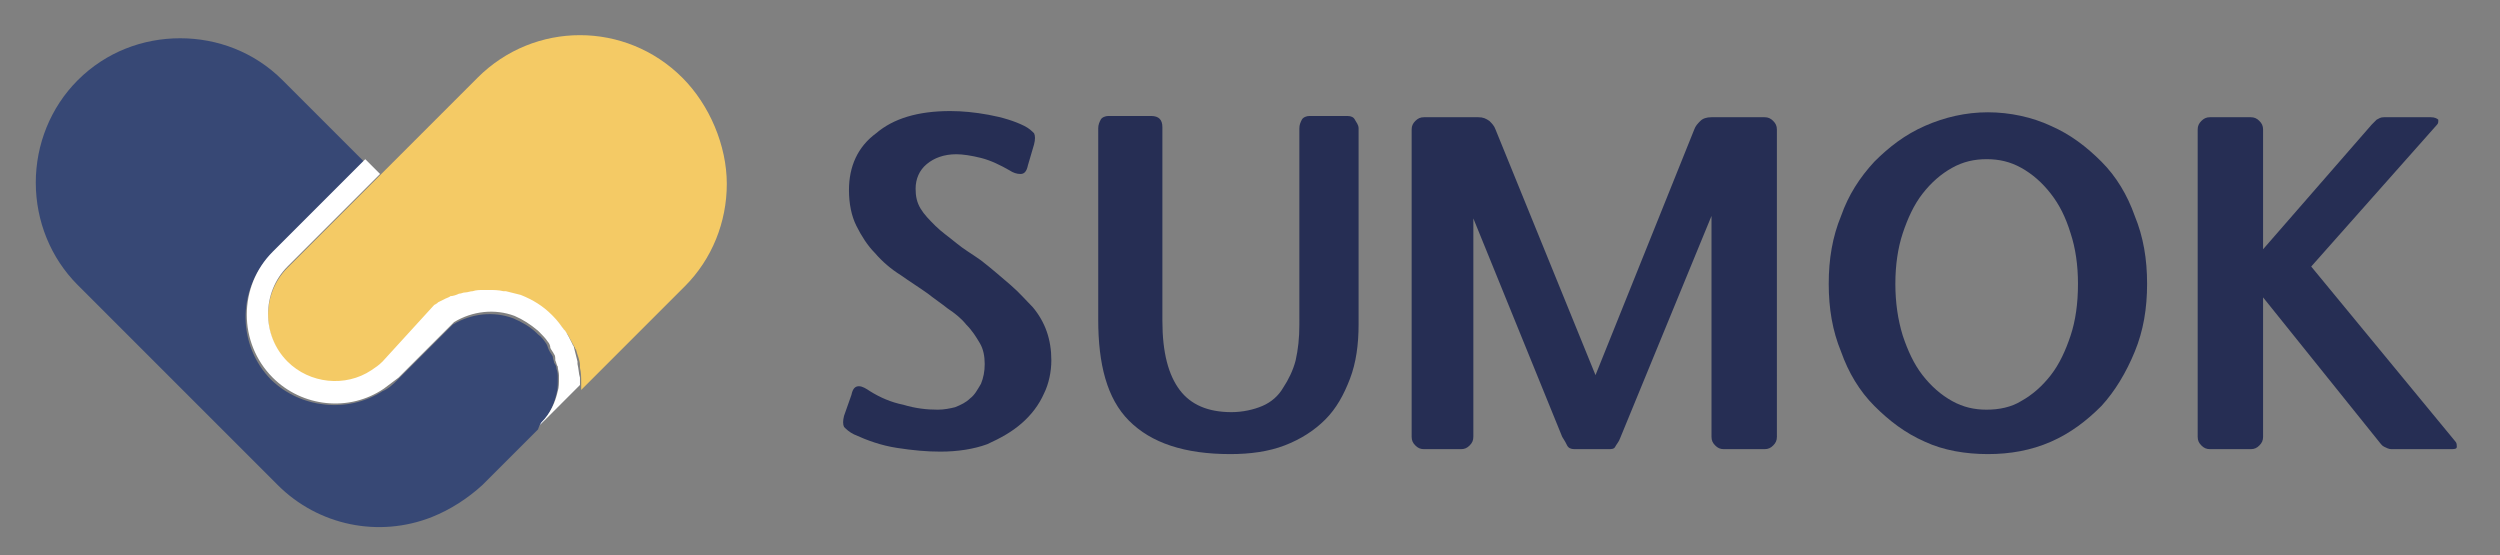 <?xml version="1.0" encoding="utf-8"?>
<!-- Generator: Adobe Illustrator 27.1.1, SVG Export Plug-In . SVG Version: 6.00 Build 0)  -->
<svg version="1.1" id="Layer_1" xmlns="http://www.w3.org/2000/svg" xmlns:xlink="http://www.w3.org/1999/xlink" x="0px" y="0px"
	 viewBox="0 0 202.6 45" style="enable-background:new 0 0 202.6 45;" xml:space="preserve">
<rect x="0" y="0" width="202.6" height="45" fill="#808080" stroke="none"/>
<style type="text/css">
	.st0{fill:#374875;}
	.st1{fill:#F4CA65;}
	.st2{fill:#FFFFFF;}
	.st3{fill:#262E54;}
</style>
<g>
	<g>
		<path class="st0" d="M43.8,34.4c0.7-0.7,1.1-1.6,1.3-2.5c0,0,0,0,0,0c0.1-0.3,0.1-0.7,0.1-1c0-0.1,0-0.2,0-0.3
			c0-0.2,0-0.5-0.1-0.7c0-0.2-0.1-0.4-0.2-0.5c0-0.2-0.1-0.3-0.1-0.5c-0.1-0.2-0.2-0.3-0.3-0.5c-0.1-0.2-0.1-0.3-0.2-0.5
			c-0.2-0.3-0.4-0.6-0.7-0.8l-0.1-0.1c-0.5-0.5-1.2-0.9-1.9-1.2c-1.6-0.6-3.4-0.4-4.9,0.5c0,0-0.1,0.1-0.1,0.1l-4.4,4.4
			c-0.3,0.3-0.7,0.7-1.2,0.9c-2.8,1.8-6.6,1.4-9-0.9c-2.8-2.8-2.8-7.4,0-10.2l7.5-7.5l-6.6-6.6c-2.3-2.3-5.3-3.4-8.3-3.4
			c-3,0-6,1.1-8.3,3.4c-2.2,2.2-3.4,5.2-3.4,8.3s1.2,6.1,3.4,8.3l16.2,16.2c3.3,3.3,8.2,4.3,12.5,2.6c1.5-0.6,2.9-1.5,4.1-2.6l4-4
			l0.5-0.5l0,0C43.7,34.5,43.7,34.5,43.8,34.4z"/>
		<path class="st1" d="M55.3,6.3c-4.6-4.6-12-4.6-16.6,0l-6.6,6.6l-1.3,1.3l-7.5,7.5c-2.1,2.1-2.1,5.6,0,7.7
			c1.8,1.8,4.7,2.1,6.8,0.7c0.3-0.2,0.6-0.5,0.9-0.7l4.4-4.4c0.1-0.1,0.1-0.1,0.2-0.1l0.1-0.1c0.2-0.1,0.4-0.2,0.6-0.3
			c0.1-0.1,0.2-0.1,0.4-0.2c0.2-0.1,0.4-0.2,0.7-0.2c0.2-0.1,0.3-0.1,0.5-0.1c0.2,0,0.4-0.1,0.6-0.1c0.3,0,0.6-0.1,0.9-0.1
			c0.1,0,0.2,0,0.3,0c0,0,0.1,0,0.1,0c0.4,0,0.8,0,1.2,0.1c0.1,0,0.2,0,0.2,0c0.4,0.1,0.8,0.2,1.2,0.3c0.9,0.4,1.8,0.9,2.5,1.6
			l0.1,0.1c0.3,0.3,0.6,0.7,0.9,1.1c0,0,0.1,0.1,0.1,0.1c0.2,0.4,0.4,0.7,0.6,1.1c0,0.1,0.1,0.1,0.1,0.2c0.1,0.4,0.3,0.8,0.3,1.2
			c0,0.1,0,0.1,0,0.2c0.1,0.4,0.1,0.8,0.1,1.2c0,0.1,0,0.1,0,0.2c0,0.1,0,0.3,0,0.4l1-1l7.4-7.4c2.2-2.2,3.4-5.2,3.4-8.3
			S57.5,8.5,55.3,6.3z"/>
		<g>
			<polygon class="st2" points="44.2,35.3 44.2,35.3 44.2,35.3 44.2,35.3 			"/>
			<path class="st2" d="M46.8,29.5c0-0.1,0-0.1,0-0.2c-0.1-0.4-0.2-0.8-0.3-1.2c0-0.1-0.1-0.1-0.1-0.2c-0.2-0.4-0.4-0.8-0.6-1.1
				c0,0-0.1-0.1-0.1-0.1c-0.3-0.4-0.5-0.7-0.9-1.1l-0.1-0.1c-0.7-0.7-1.5-1.2-2.5-1.6c-0.4-0.1-0.8-0.2-1.2-0.3c-0.1,0-0.2,0-0.2,0
				c-0.4-0.1-0.8-0.1-1.2-0.1c0,0-0.1,0-0.1,0c-0.1,0-0.2,0-0.3,0c-0.3,0-0.6,0-0.9,0.1c-0.2,0-0.4,0.1-0.6,0.1
				c-0.2,0-0.3,0.1-0.5,0.1c-0.2,0.1-0.5,0.2-0.7,0.2c-0.1,0.1-0.2,0.1-0.4,0.2c-0.2,0.1-0.4,0.2-0.6,0.3l-0.1,0.1
				c-0.1,0-0.1,0.1-0.2,0.1L31,29.3c-0.3,0.3-0.6,0.5-0.9,0.7c-2.1,1.4-5,1.1-6.8-0.7c-2.1-2.1-2.1-5.6,0-7.7l7.5-7.5l-0.6-0.6
				l-0.6-0.6l-7.5,7.5c-2.8,2.8-2.8,7.4,0,10.2c2.4,2.4,6.2,2.8,9,0.9c0.4-0.3,0.8-0.6,1.2-0.9l4.4-4.4c0,0,0.1-0.1,0.1-0.1
				c1.5-0.9,3.3-1.1,4.9-0.5c0.7,0.3,1.3,0.7,1.9,1.2l0.1,0.1c0.3,0.3,0.5,0.5,0.7,0.8c0.1,0.1,0.2,0.3,0.2,0.5
				c0.1,0.2,0.2,0.3,0.3,0.5c0.1,0.1,0.1,0.3,0.1,0.5c0.1,0.2,0.1,0.4,0.2,0.5c0,0.2,0.1,0.5,0.1,0.7c0,0.1,0,0.2,0,0.3
				c0,0.3,0,0.7-0.1,1c0,0,0,0,0,0c-0.2,0.9-0.6,1.8-1.3,2.5c-0.1,0.1-0.1,0.2-0.2,0.3l0,0l2.3-2.3c0,0,0,0,0,0l0,0l1-1l0,0
				c0-0.1,0-0.3,0-0.4c0-0.1,0-0.1,0-0.2C46.9,30.3,46.9,29.9,46.8,29.5z"/>
		</g>
	</g>
	<g>
		<g>
			<path class="st3" d="M70.5,31.7c0.8,0.5,1.7,0.9,2.7,1.1c1,0.3,1.9,0.4,2.8,0.4c0.5,0,1-0.1,1.4-0.2c0.5-0.2,0.9-0.4,1.2-0.7
				c0.4-0.3,0.6-0.7,0.9-1.2c0.2-0.5,0.3-1,0.3-1.6c0-0.6-0.1-1.2-0.4-1.7c-0.3-0.5-0.6-1-1.1-1.5c-0.4-0.5-0.9-0.9-1.5-1.3
				c-0.5-0.4-1.1-0.8-1.6-1.2c-0.7-0.5-1.5-1-2.2-1.5c-0.8-0.5-1.5-1.1-2.1-1.8c-0.6-0.6-1.1-1.4-1.5-2.2c-0.4-0.8-0.6-1.8-0.6-2.9
				c0-1.9,0.7-3.5,2.2-4.6c1.4-1.2,3.4-1.8,6-1.8c1,0,2,0.1,3.1,0.3s2.1,0.5,2.9,0.9c0.4,0.2,0.6,0.4,0.8,0.6c0.1,0.2,0.1,0.5,0,0.9
				l-0.5,1.7c-0.1,0.5-0.3,0.7-0.6,0.7c-0.3,0-0.6-0.1-0.9-0.3c-0.7-0.4-1.5-0.8-2.3-1c-0.8-0.2-1.5-0.3-2-0.3c-1,0-1.8,0.3-2.4,0.8
				c-0.6,0.5-0.9,1.2-0.9,2c0,0.6,0.1,1.1,0.4,1.6c0.3,0.5,0.7,0.9,1.2,1.4c0.5,0.5,1.1,0.9,1.7,1.4c0.6,0.5,1.3,0.9,2,1.4
				c0.9,0.7,1.7,1.4,2.4,2c0.7,0.6,1.3,1.3,1.8,1.8c1,1.2,1.5,2.6,1.5,4.3c0,0.9-0.2,1.9-0.6,2.7c-0.4,0.9-1,1.7-1.8,2.4
				c-0.8,0.7-1.7,1.2-2.8,1.7c-1.1,0.4-2.4,0.6-3.8,0.6c-1.1,0-2.2-0.1-3.5-0.3c-1.3-0.2-2.4-0.6-3.5-1.1c-0.4-0.2-0.6-0.4-0.8-0.6
				c-0.1-0.2-0.1-0.5,0-0.9l0.6-1.7c0.1-0.5,0.3-0.7,0.6-0.7S70.2,31.5,70.5,31.7z"/>
			<path class="st3" d="M110.1,26.3c0,1.6-0.2,3.1-0.7,4.4c-0.5,1.3-1.1,2.4-2,3.3c-0.9,0.9-2,1.6-3.3,2.1c-1.3,0.5-2.8,0.7-4.4,0.7
				c-3.7,0-6.4-0.9-8.2-2.7S89,29.5,89,25.9V10.4c0-0.3,0.1-0.5,0.2-0.7s0.4-0.3,0.6-0.3h3.5c0.6,0,0.9,0.3,0.9,0.9V26
				c0,2.6,0.5,4.4,1.4,5.6c0.9,1.2,2.3,1.8,4.2,1.8c0.9,0,1.8-0.2,2.5-0.5c0.7-0.3,1.3-0.8,1.7-1.5c0.4-0.6,0.8-1.4,1-2.2
				c0.2-0.9,0.3-1.8,0.3-2.9V10.4c0-0.3,0.1-0.5,0.2-0.7s0.4-0.3,0.6-0.3h3.1c0.3,0,0.5,0.1,0.6,0.3s0.3,0.4,0.3,0.7V26.3z"/>
			<path class="st3" d="M144,35.4c0,0.3-0.1,0.5-0.3,0.7c-0.2,0.2-0.4,0.3-0.7,0.3h-3.3c-0.3,0-0.5-0.1-0.7-0.3
				c-0.2-0.2-0.3-0.4-0.3-0.7V17.5l-7.4,18c-0.1,0.3-0.3,0.5-0.4,0.7c-0.1,0.2-0.3,0.2-0.6,0.2h-2.7c-0.3,0-0.5-0.1-0.6-0.3
				c-0.1-0.2-0.2-0.4-0.4-0.7l-7.2-17.7v17.7c0,0.3-0.1,0.5-0.3,0.7c-0.2,0.2-0.4,0.3-0.7,0.3h-3c-0.3,0-0.5-0.1-0.7-0.3
				s-0.3-0.4-0.3-0.7V10.5c0-0.3,0.1-0.5,0.3-0.7c0.2-0.2,0.4-0.3,0.7-0.3h4.4c0.4,0,0.6,0.1,0.9,0.3c0.2,0.2,0.4,0.4,0.5,0.7
				l8.1,19.9l8-19.9c0.1-0.3,0.3-0.5,0.5-0.7c0.2-0.2,0.5-0.3,0.9-0.3h4.3c0.3,0,0.5,0.1,0.7,0.3c0.2,0.2,0.3,0.4,0.3,0.7V35.4z"/>
			<path class="st3" d="M148.2,23c0-2,0.3-3.8,1-5.5c0.6-1.7,1.5-3.1,2.7-4.4c1.2-1.2,2.5-2.2,4.1-2.9c1.6-0.7,3.3-1.1,5.1-1.1
				s3.6,0.4,5.1,1.1c1.6,0.7,2.9,1.7,4.1,2.9c1.2,1.2,2.1,2.7,2.7,4.4c0.7,1.7,1,3.5,1,5.5c0,2-0.3,3.8-1,5.5
				c-0.7,1.7-1.6,3.2-2.7,4.4c-1.2,1.2-2.5,2.2-4.1,2.9c-1.6,0.7-3.3,1-5.1,1s-3.6-0.3-5.1-1c-1.6-0.7-2.9-1.7-4.1-2.9
				c-1.2-1.2-2.1-2.7-2.7-4.4C148.5,26.8,148.2,25,148.2,23z M153.6,23c0,1.5,0.2,2.9,0.6,4.2c0.4,1.2,0.9,2.3,1.6,3.2
				c0.7,0.9,1.5,1.6,2.4,2.1c0.9,0.5,1.8,0.7,2.8,0.7s2-0.2,2.8-0.7c0.9-0.5,1.7-1.2,2.4-2.1c0.7-0.9,1.2-2,1.6-3.2
				c0.4-1.2,0.6-2.6,0.6-4.2c0-1.5-0.2-2.9-0.6-4.1c-0.4-1.3-0.9-2.3-1.6-3.2c-0.7-0.9-1.5-1.6-2.4-2.1c-0.9-0.5-1.8-0.7-2.8-0.7
				s-1.9,0.2-2.8,0.7c-0.9,0.5-1.7,1.2-2.4,2.1c-0.7,0.9-1.2,2-1.6,3.2C153.8,20.1,153.6,21.5,153.6,23z"/>
			<path class="st3" d="M183.4,24.1v11.3c0,0.3-0.1,0.5-0.3,0.7c-0.2,0.2-0.4,0.3-0.7,0.3h-3.3c-0.3,0-0.5-0.1-0.7-0.3
				s-0.3-0.4-0.3-0.7V10.5c0-0.3,0.1-0.5,0.3-0.7c0.2-0.2,0.4-0.3,0.7-0.3h3.3c0.3,0,0.5,0.1,0.7,0.3c0.2,0.2,0.3,0.4,0.3,0.7v9.7
				l8.8-10.1c0.1-0.1,0.3-0.3,0.4-0.4c0.2-0.1,0.3-0.2,0.6-0.2h3.8c0.3,0,0.5,0.1,0.6,0.2c0,0.2,0,0.3-0.1,0.4l-10.2,11.5L199,35.8
				c0.1,0.1,0.1,0.3,0.1,0.4c0,0.2-0.2,0.2-0.6,0.2h-4.7c-0.2,0-0.4-0.1-0.6-0.2c-0.2-0.1-0.3-0.3-0.4-0.4L183.4,24.1z"/>
		</g>
	</g>
</g>
</svg>
